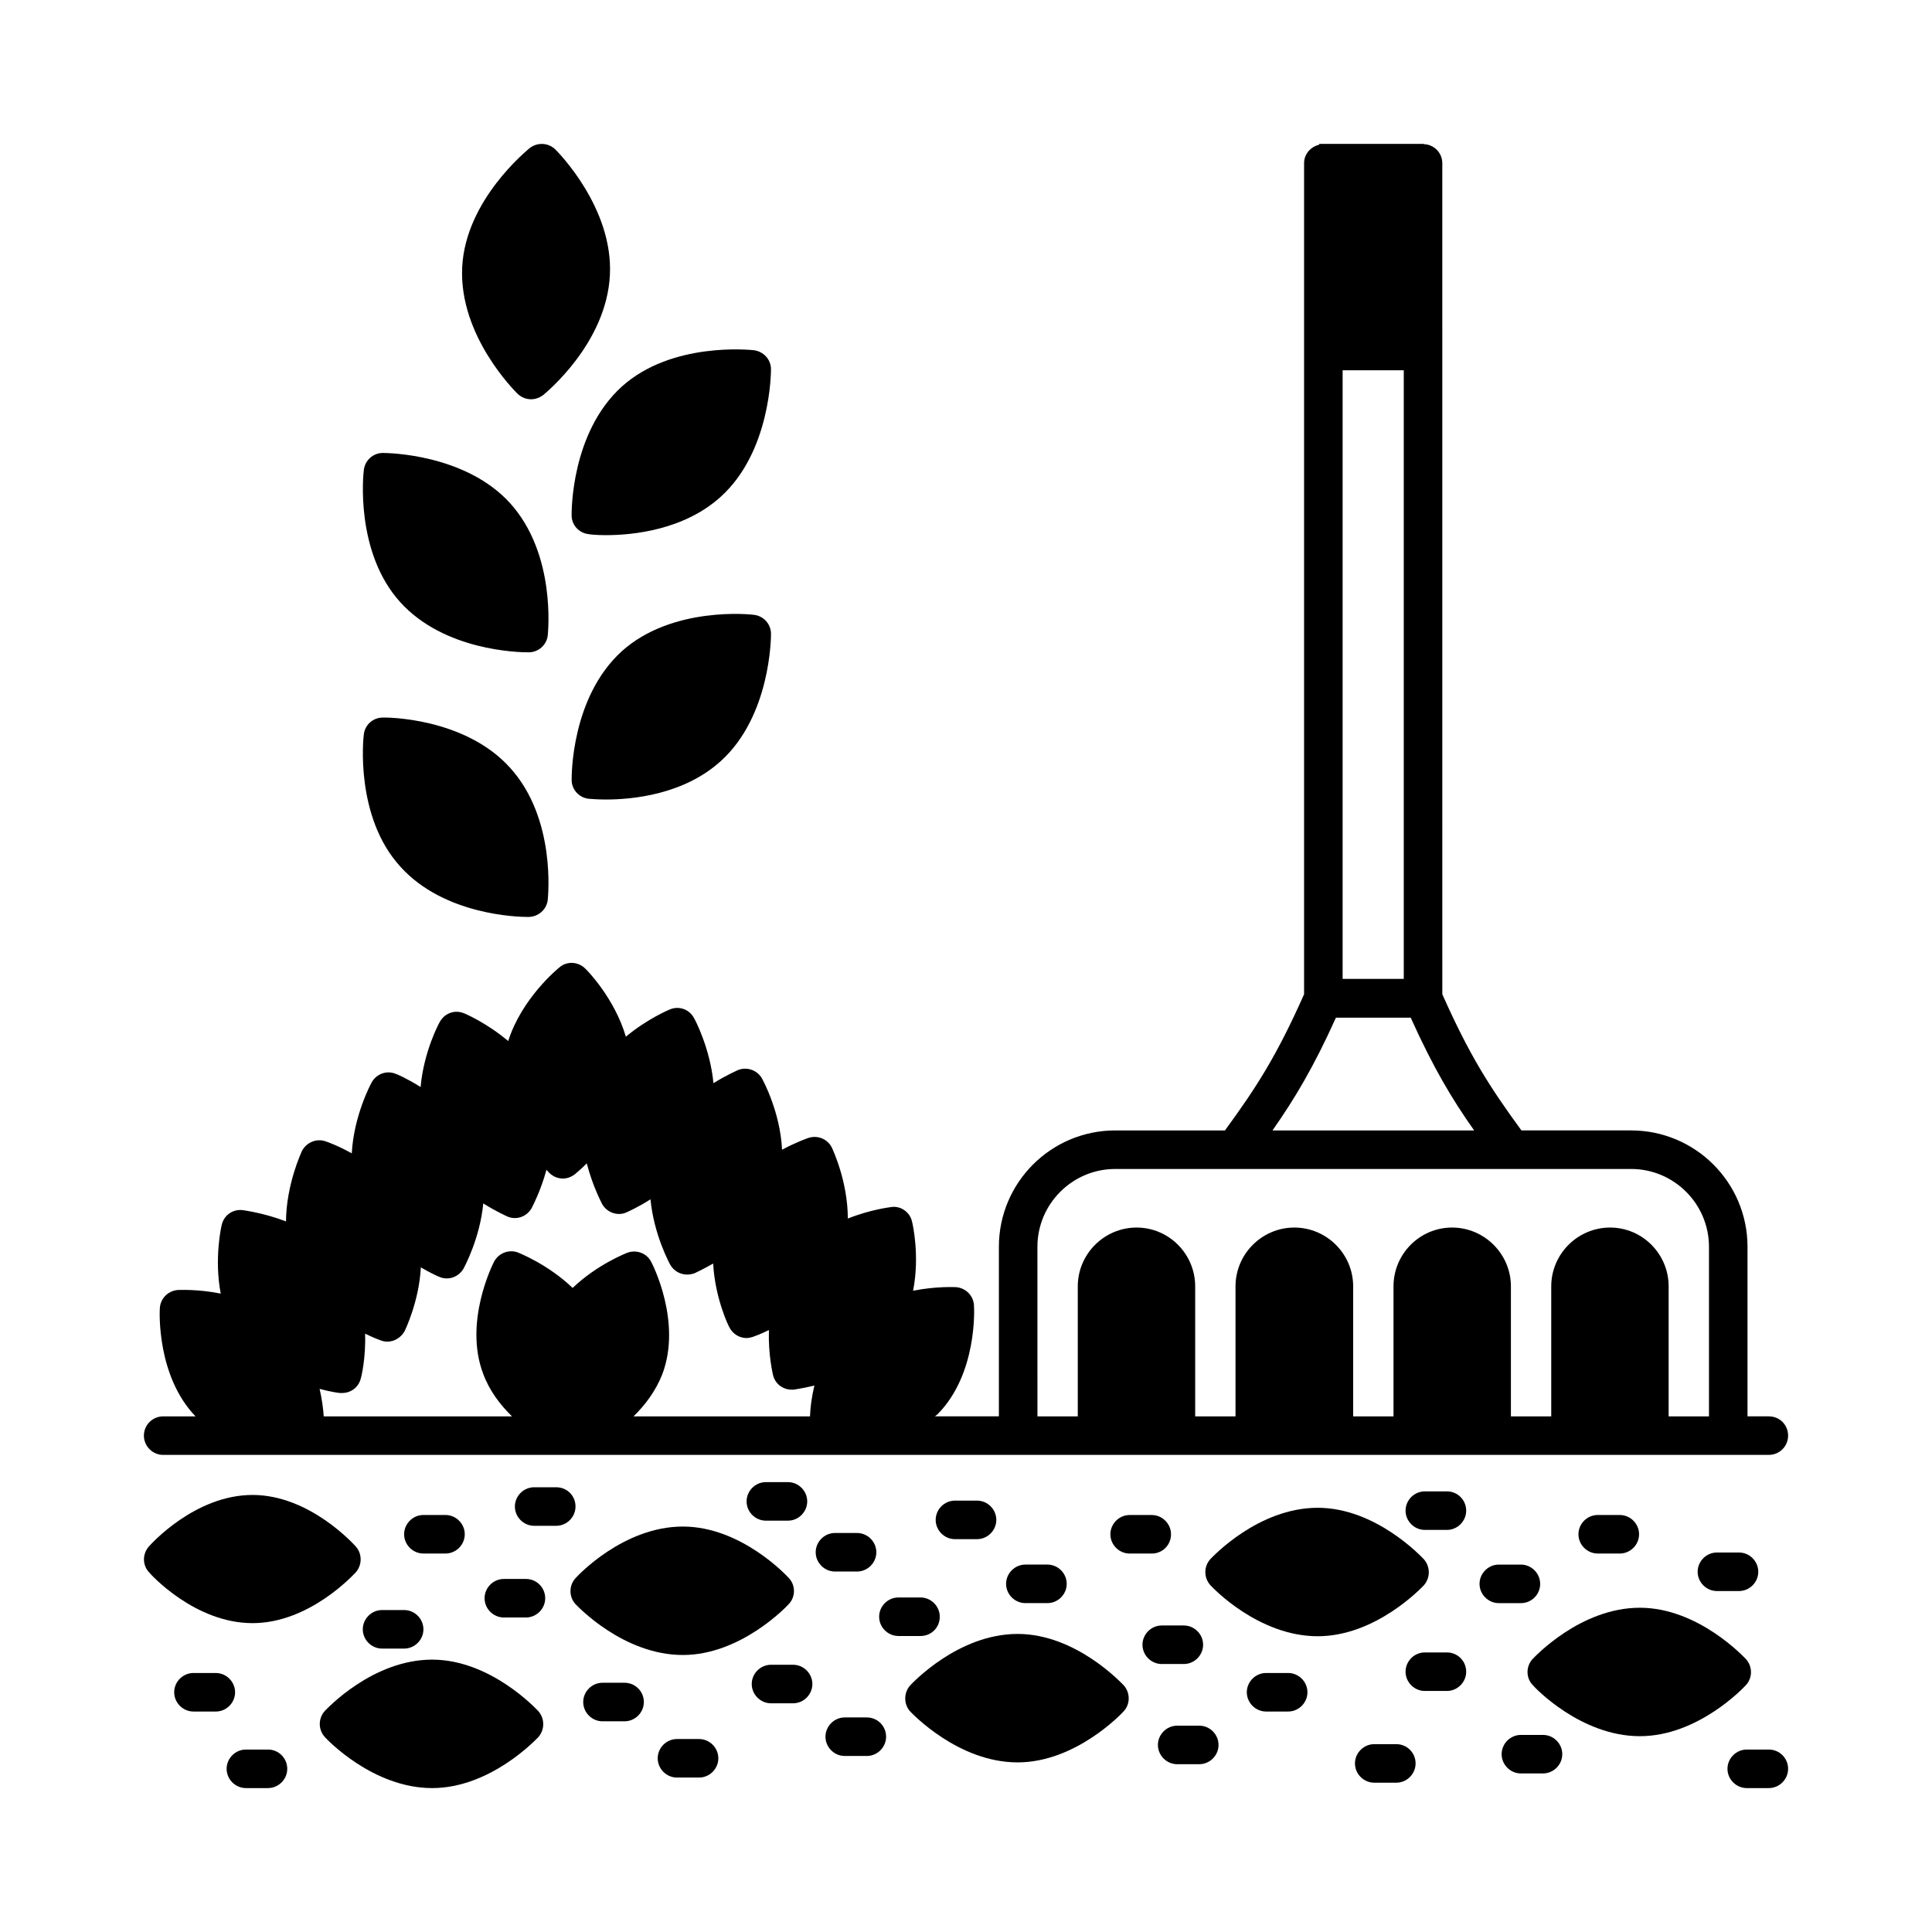<?xml version="1.0" encoding="UTF-8"?>
<!-- Uploaded to: SVG Repo, www.svgrepo.com, Generator: SVG Repo Mixer Tools -->
<svg fill="#000000" width="800px" height="800px" version="1.1" viewBox="144 144 512 512" xmlns="http://www.w3.org/2000/svg">
 <g>
  <path d="m187.24 529.56h425.52c2.859 0 5.106-2.316 5.106-5.106 0-2.859-2.246-5.106-5.106-5.106h-5.652v-44.934c0-17.02-13.82-30.84-30.84-30.84h-29.07c-8.512-11.641-13.754-19.879-20.969-36.082l-0.004-220.25c0-2.723-2.18-4.969-4.902-5.039v-0.066h-27.711v0.203c-2.246 0.543-4.016 2.449-4.016 4.902v220.25c-7.215 16.203-12.461 24.441-20.969 36.082h-29.07c-17.02 0-30.84 13.82-30.84 30.84v44.934h-16.953c0.203-0.203 0.477-0.34 0.68-0.543 10.621-10.688 9.734-28.117 9.668-28.867-0.137-2.586-2.18-4.629-4.766-4.832-0.273 0-5.242-0.273-11.371 0.953 1.84-9.258-0.137-17.836-0.273-18.312-0.543-2.519-2.996-4.223-5.445-3.879-0.34 0.066-5.445 0.613-11.574 3.062 0-9.871-4.016-18.312-4.223-18.789-1.09-2.246-3.746-3.402-6.195-2.586-0.203 0.066-3.199 1.09-7.012 3.133-0.477-10.008-5.039-18.383-5.309-18.859-1.227-2.246-4.016-3.199-6.398-2.246-0.203 0.137-2.996 1.293-6.469 3.473-0.887-9.258-4.902-16.883-5.176-17.293-1.227-2.316-4.016-3.269-6.398-2.246-0.34 0.137-5.992 2.519-11.641 7.215-2.996-10.211-10.348-17.703-10.758-18.043-1.84-1.84-4.766-2.043-6.738-0.41-0.543 0.41-10.078 8.238-13.684 19.609-5.652-4.766-11.301-7.215-11.711-7.352-2.383-1.02-5.106-0.066-6.398 2.246-0.273 0.41-4.289 7.965-5.106 17.293-3.539-2.246-6.262-3.402-6.535-3.473-2.383-1.02-5.106-0.066-6.398 2.18-0.273 0.477-4.766 8.852-5.309 18.859-3.812-2.109-6.738-3.133-7.012-3.199-2.383-0.816-5.039 0.34-6.195 2.586-0.203 0.477-4.152 8.918-4.223 18.656-6.059-2.316-11.234-2.926-11.508-2.996-2.656-0.273-4.902 1.363-5.516 3.879-0.137 0.477-2.043 9.055-0.273 18.246-6.129-1.227-11.031-0.953-11.371-0.953-2.586 0.203-4.629 2.246-4.766 4.832-0.066 0.75-0.887 17.906 9.465 28.664l-8.582-0.004c-2.793 0-5.106 2.246-5.106 5.106 0 2.793 2.312 5.106 5.106 5.106zm312.57-287.44h16.203v161.29h-16.203zm-1.77 171.57h19.812c5.992 13.277 10.895 21.516 16.816 29.887h-53.445c5.852-8.375 10.824-16.609 16.816-29.887zm-79.113 60.73c0-11.371 9.258-20.629 20.629-20.629h136.71c11.371 0 20.629 9.258 20.629 20.629v44.934h-10.688v-34.449c0-8.578-6.945-15.59-15.523-15.59s-15.59 7.012-15.59 15.59v34.449h-10.688v-34.449c0-8.578-7.012-15.59-15.59-15.59s-15.523 7.012-15.523 15.59v34.449h-10.688v-34.449c0-8.578-7.012-15.59-15.59-15.59s-15.59 7.012-15.59 15.59v34.449h-10.688v-34.449c0-8.578-6.945-15.59-15.523-15.59s-15.59 7.012-15.59 15.59v34.449h-10.688zm-184.84 38.738h0.613c2.316 0 4.356-1.566 4.902-3.812 0.137-0.34 1.363-5.379 1.156-11.914 2.316 1.156 4.086 1.77 4.289 1.84 0.543 0.203 1.09 0.273 1.633 0.273 1.84 0 3.609-1.09 4.562-2.793 0.203-0.477 3.812-7.898 4.289-16.883 2.656 1.566 4.699 2.449 4.902 2.519 0.613 0.273 1.293 0.41 1.973 0.41 1.77 0 3.473-0.953 4.426-2.586 0.203-0.41 4.356-7.965 5.242-17.293 3.473 2.18 6.129 3.336 6.398 3.473 0.613 0.273 1.293 0.41 1.973 0.41 1.77 0 3.473-0.953 4.426-2.586 0.137-0.34 2.383-4.426 3.949-10.211 0.41 0.477 0.75 0.816 0.816 0.887 1.02 0.953 2.246 1.43 3.539 1.43 1.156 0 2.246-0.41 3.199-1.156 0.137-0.137 1.43-1.156 3.133-2.859 1.566 6.129 3.949 10.484 4.086 10.824 0.953 1.633 2.656 2.586 4.492 2.586 0.613 0 1.293-0.137 1.906-0.41 0.273-0.137 2.996-1.293 6.398-3.473 0.887 9.395 5.039 16.953 5.242 17.359 0.953 1.633 2.656 2.586 4.492 2.586 0.613 0 1.293-0.137 1.906-0.34 0.273-0.137 2.246-1.02 4.969-2.586 0.477 9.055 4.016 16.477 4.289 16.883 0.887 1.77 2.656 2.859 4.562 2.859 0.477 0 1.02-0.137 1.566-0.273 0.203-0.066 1.973-0.68 4.356-1.84-0.203 6.535 1.02 11.574 1.09 11.914 0.543 2.316 2.586 3.879 4.969 3.879h0.477c0.273-0.066 2.449-0.34 5.516-1.09-0.75 3.133-1.09 5.922-1.156 8.168h-46.773c3.062-2.996 5.856-6.672 7.625-11.164 5.242-13.82-2.586-29.141-2.926-29.754-1.156-2.316-3.879-3.336-6.332-2.449-0.34 0.137-8.035 3.133-14.5 9.328-6.469-6.195-14.023-9.191-14.5-9.395-2.383-0.887-5.106 0.137-6.332 2.449-0.34 0.68-8.102 16-2.859 29.754 1.703 4.562 4.562 8.238 7.625 11.234l-49.898-0.004c-0.137-2.109-0.477-4.562-1.09-7.285 2.996 0.816 5.176 1.09 5.379 1.09z"/>
  <path d="m238.3 560.67c1.703-1.973 1.703-4.902 0-6.809-0.477-0.543-12.254-13.684-27.367-13.684-15.32 0-27.027 13.141-27.504 13.684-1.703 1.973-1.703 4.832 0 6.738 0.477 0.613 12.188 13.547 27.504 13.547 15.109 0.004 26.82-12.93 27.367-13.477z"/>
  <path d="m258.52 583.82c-15.797 0-27.914 13.07-28.457 13.617-1.77 1.973-1.77 4.969 0.066 6.945 0.477 0.543 12.664 13.48 28.391 13.48 15.453 0 27.574-12.938 28.117-13.48 1.77-1.973 1.77-4.969 0-6.945-0.543-0.543-12.664-13.617-28.117-13.617z"/>
  <path d="m353.02 569.11c1.84-1.906 1.84-4.969 0.066-6.875-0.543-0.613-12.664-13.684-28.117-13.684-15.797 0-27.914 13.07-28.457 13.684-1.77 1.906-1.77 4.969 0 6.875 0.543 0.543 12.664 13.48 28.457 13.48 15.387 0 27.574-12.934 28.051-13.48z"/>
  <path d="m413.68 577.01c-15.797 0-27.914 13.07-28.457 13.617-1.77 1.973-1.77 5.039 0 6.945 0.543 0.543 12.73 13.48 28.457 13.48 15.387 0 27.574-12.938 28.051-13.48 1.84-1.906 1.84-4.969 0.066-6.945-0.543-0.543-12.664-13.617-28.117-13.617z"/>
  <path d="m521.32 564.14c1.77-1.973 1.77-4.969 0-6.945-0.543-0.543-12.664-13.617-28.117-13.617-15.797 0-27.914 13.07-28.457 13.617-1.77 1.973-1.77 4.969 0.066 6.945 0.477 0.543 12.664 13.48 28.391 13.48 15.453 0 27.574-12.934 28.117-13.48z"/>
  <path d="m606.7 590.56c1.77-1.906 1.77-4.902 0-6.875-0.543-0.543-12.664-13.617-28.117-13.617-15.797 0-27.914 13.07-28.457 13.617-1.77 1.973-1.77 4.969 0.066 6.875 0.477 0.613 12.664 13.547 28.391 13.547 15.457 0 27.574-12.938 28.117-13.547z"/>
  <path d="m215.02 607.65h-5.856c-2.793 0-5.106 2.316-5.106 5.106 0 2.793 2.316 5.106 5.106 5.106h5.856c2.793 0 5.106-2.316 5.106-5.106 0-2.789-2.246-5.106-5.106-5.106z"/>
  <path d="m206.3 592.47c0-2.793-2.316-5.106-5.106-5.106l-5.926-0.004c-2.793 0-5.106 2.316-5.106 5.106 0 2.793 2.316 5.106 5.106 5.106l5.926 0.004c2.789 0 5.106-2.316 5.106-5.106z"/>
  <path d="m245.25 570.68c-2.793 0-5.106 2.316-5.106 5.106 0 2.793 2.316 5.106 5.106 5.106h5.856c2.793 0 5.106-2.316 5.106-5.106 0-2.793-2.316-5.106-5.106-5.106z"/>
  <path d="m262.06 555.7c2.793 0 5.106-2.316 5.106-5.106 0-2.793-2.316-5.106-5.106-5.106h-5.856c-2.793 0-5.106 2.316-5.106 5.106 0 2.793 2.316 5.106 5.106 5.106z"/>
  <path d="m283.38 562.44h-5.856c-2.793 0-5.106 2.316-5.106 5.106 0 2.793 2.316 5.106 5.106 5.106h5.856c2.793 0 5.106-2.316 5.106-5.106s-2.246-5.106-5.106-5.106z"/>
  <path d="m354.18 585.18h-5.856c-2.793 0-5.106 2.316-5.106 5.106 0 2.793 2.316 5.106 5.106 5.106h5.856c2.793 0 5.106-2.316 5.106-5.106 0-2.793-2.316-5.106-5.106-5.106z"/>
  <path d="m373.72 599.14h-5.856c-2.793 0-5.106 2.316-5.106 5.106 0 2.793 2.316 5.106 5.106 5.106h5.856c2.793 0 5.106-2.316 5.106-5.106 0-2.793-2.246-5.106-5.106-5.106z"/>
  <path d="m393.05 572.45c0-2.793-2.316-5.106-5.106-5.106h-5.856c-2.793 0-5.106 2.316-5.106 5.106 0 2.793 2.316 5.106 5.106 5.106h5.856c2.859 0.004 5.106-2.242 5.106-5.106z"/>
  <path d="m371.13 560.47c2.793 0 5.106-2.316 5.106-5.106 0-2.793-2.316-5.106-5.106-5.106h-5.856c-2.793 0-5.106 2.316-5.106 5.106 0 2.793 2.316 5.106 5.106 5.106z"/>
  <path d="m397.07 541.68c-2.793 0-5.106 2.316-5.106 5.106 0 2.793 2.316 5.106 5.106 5.106h5.856c2.793 0 5.106-2.316 5.106-5.106 0-2.793-2.316-5.106-5.106-5.106z"/>
  <path d="m415.73 558.63c-2.793 0-5.106 2.316-5.106 5.106 0 2.793 2.316 5.106 5.106 5.106h5.856c2.793 0 5.106-2.316 5.106-5.106 0-2.793-2.316-5.106-5.106-5.106z"/>
  <path d="m457.73 584.98c2.793 0 5.106-2.316 5.106-5.106 0-2.793-2.316-5.106-5.106-5.106h-5.856c-2.793 0-5.106 2.316-5.106 5.106 0 2.793 2.316 5.106 5.106 5.106z"/>
  <path d="m461.82 601.32h-5.856c-2.793 0-5.106 2.316-5.106 5.106 0 2.793 2.316 5.106 5.106 5.106h5.856c2.793 0 5.106-2.316 5.106-5.106s-2.312-5.106-5.106-5.106z"/>
  <path d="m485.38 587.36h-5.856c-2.793 0-5.106 2.316-5.106 5.106 0 2.793 2.316 5.106 5.106 5.106h5.856c2.793 0 5.106-2.316 5.106-5.106 0-2.789-2.316-5.106-5.106-5.106z"/>
  <path d="m514.04 606.22h-5.856c-2.793 0-5.106 2.316-5.106 5.106 0 2.793 2.316 5.106 5.106 5.106h5.856c2.793 0 5.106-2.316 5.106-5.106 0.004-2.789-2.246-5.106-5.106-5.106z"/>
  <path d="m527.45 581.91h-5.856c-2.793 0-5.106 2.316-5.106 5.106 0 2.793 2.316 5.106 5.106 5.106h5.856c2.793 0 5.106-2.316 5.106-5.106 0-2.789-2.246-5.106-5.106-5.106z"/>
  <path d="m552.16 563.74c0-2.793-2.316-5.106-5.106-5.106h-5.856c-2.793 0-5.106 2.316-5.106 5.106 0 2.793 2.316 5.106 5.106 5.106h5.856c2.789 0 5.106-2.246 5.106-5.106z"/>
  <path d="m527.45 539.23h-5.856c-2.793 0-5.106 2.316-5.106 5.106 0 2.793 2.316 5.106 5.106 5.106h5.856c2.793 0 5.106-2.316 5.106-5.106 0-2.789-2.246-5.106-5.106-5.106z"/>
  <path d="m567.41 545.49c-2.793 0-5.106 2.316-5.106 5.106 0 2.793 2.316 5.106 5.106 5.106h5.856c2.793 0 5.106-2.316 5.106-5.106 0-2.793-2.316-5.106-5.106-5.106z"/>
  <path d="m599 555.43c-2.793 0-5.106 2.316-5.106 5.106 0 2.793 2.316 5.106 5.106 5.106h5.856c2.793 0 5.106-2.316 5.106-5.106 0-2.793-2.316-5.106-5.106-5.106z"/>
  <path d="m552.91 603.77h-5.856c-2.793 0-5.106 2.316-5.106 5.106 0 2.793 2.316 5.106 5.106 5.106h5.856c2.793 0 5.106-2.316 5.106-5.106 0.004-2.793-2.312-5.106-5.106-5.106z"/>
  <path d="m612.76 607.65h-5.856c-2.793 0-5.106 2.316-5.106 5.106 0 2.793 2.316 5.106 5.106 5.106h5.856c2.793 0 5.106-2.316 5.106-5.106 0-2.789-2.246-5.106-5.106-5.106z"/>
  <path d="m454.33 550.6c0-2.793-2.316-5.106-5.106-5.106h-5.856c-2.793 0-5.106 2.316-5.106 5.106 0 2.793 2.316 5.106 5.106 5.106h5.856c2.859 0 5.106-2.246 5.106-5.106z"/>
  <path d="m346.96 536.78c-2.793 0-5.106 2.316-5.106 5.106 0 2.793 2.316 5.106 5.106 5.106h5.856c2.793 0 5.106-2.316 5.106-5.106 0-2.793-2.316-5.106-5.106-5.106z"/>
  <path d="m329.26 604.86h-5.856c-2.793 0-5.106 2.316-5.106 5.106 0 2.793 2.316 5.106 5.106 5.106h5.856c2.793 0 5.106-2.316 5.106-5.106 0-2.793-2.316-5.106-5.106-5.106z"/>
  <path d="m309.52 589.95h-5.856c-2.793 0-5.106 2.316-5.106 5.106 0 2.793 2.316 5.106 5.106 5.106h5.856c2.793 0 5.106-2.316 5.106-5.106 0.004-2.793-2.246-5.106-5.106-5.106z"/>
  <path d="m291.41 538.14h-5.856c-2.793 0-5.106 2.316-5.106 5.106 0 2.793 2.316 5.106 5.106 5.106h5.856c2.793 0 5.106-2.316 5.106-5.106 0-2.859-2.246-5.106-5.106-5.106z"/>
  <path d="m283.92 387h0.203c2.586-0.066 4.766-1.973 5.039-4.562 0.066-0.887 2.246-21.516-10.008-34.996-11.984-13.277-32.68-13.344-33.699-13.277-2.586 0-4.766 1.906-5.039 4.492-0.137 0.887-2.383 21.785 9.668 34.996 11.641 12.938 31.316 13.348 33.836 13.348z"/>
  <path d="m308.77 316.6c-13.48 12.254-13.277 33.223-13.277 34.109 0 2.519 1.973 4.699 4.492 4.969 0.273 0 1.973 0.203 4.562 0.203 7.082 0 20.695-1.293 30.5-10.211 13.207-11.984 13.277-32.816 13.277-33.699 0-2.586-1.973-4.766-4.562-5.039-0.883-0.137-21.719-2.316-34.992 9.668z"/>
  <path d="m283.92 316.87h0.203c2.586 0 4.766-1.973 5.039-4.492 0.066-0.887 2.246-21.516-10.008-35.062-11.848-13.004-32.27-13.277-33.699-13.277-2.586 0-4.766 1.973-5.039 4.562-0.137 0.887-2.383 21.719 9.668 34.996 11.641 12.863 31.316 13.273 33.836 13.273z"/>
  <path d="m299.98 285.55c0.273 0.066 1.973 0.273 4.562 0.273 7.012 0 20.695-1.293 30.5-10.211 13.207-11.984 13.277-32.883 13.277-33.77 0-2.586-1.973-4.699-4.562-5.039-0.887-0.066-21.719-2.316-34.996 9.668-13.48 12.254-13.277 33.223-13.277 34.109 0.004 2.586 1.977 4.699 4.496 4.969z"/>
  <path d="m284.73 249.81c1.156 0 2.246-0.41 3.199-1.09 0.68-0.613 16.816-13.684 17.703-31.863 0.887-17.836-13.82-32.613-14.434-33.223-1.84-1.84-4.766-1.973-6.809-0.41-0.68 0.613-17.02 13.754-17.906 31.59-0.887 18.246 14.094 32.953 14.707 33.566 1.02 0.953 2.312 1.43 3.539 1.43z"/>
 </g>
</svg>